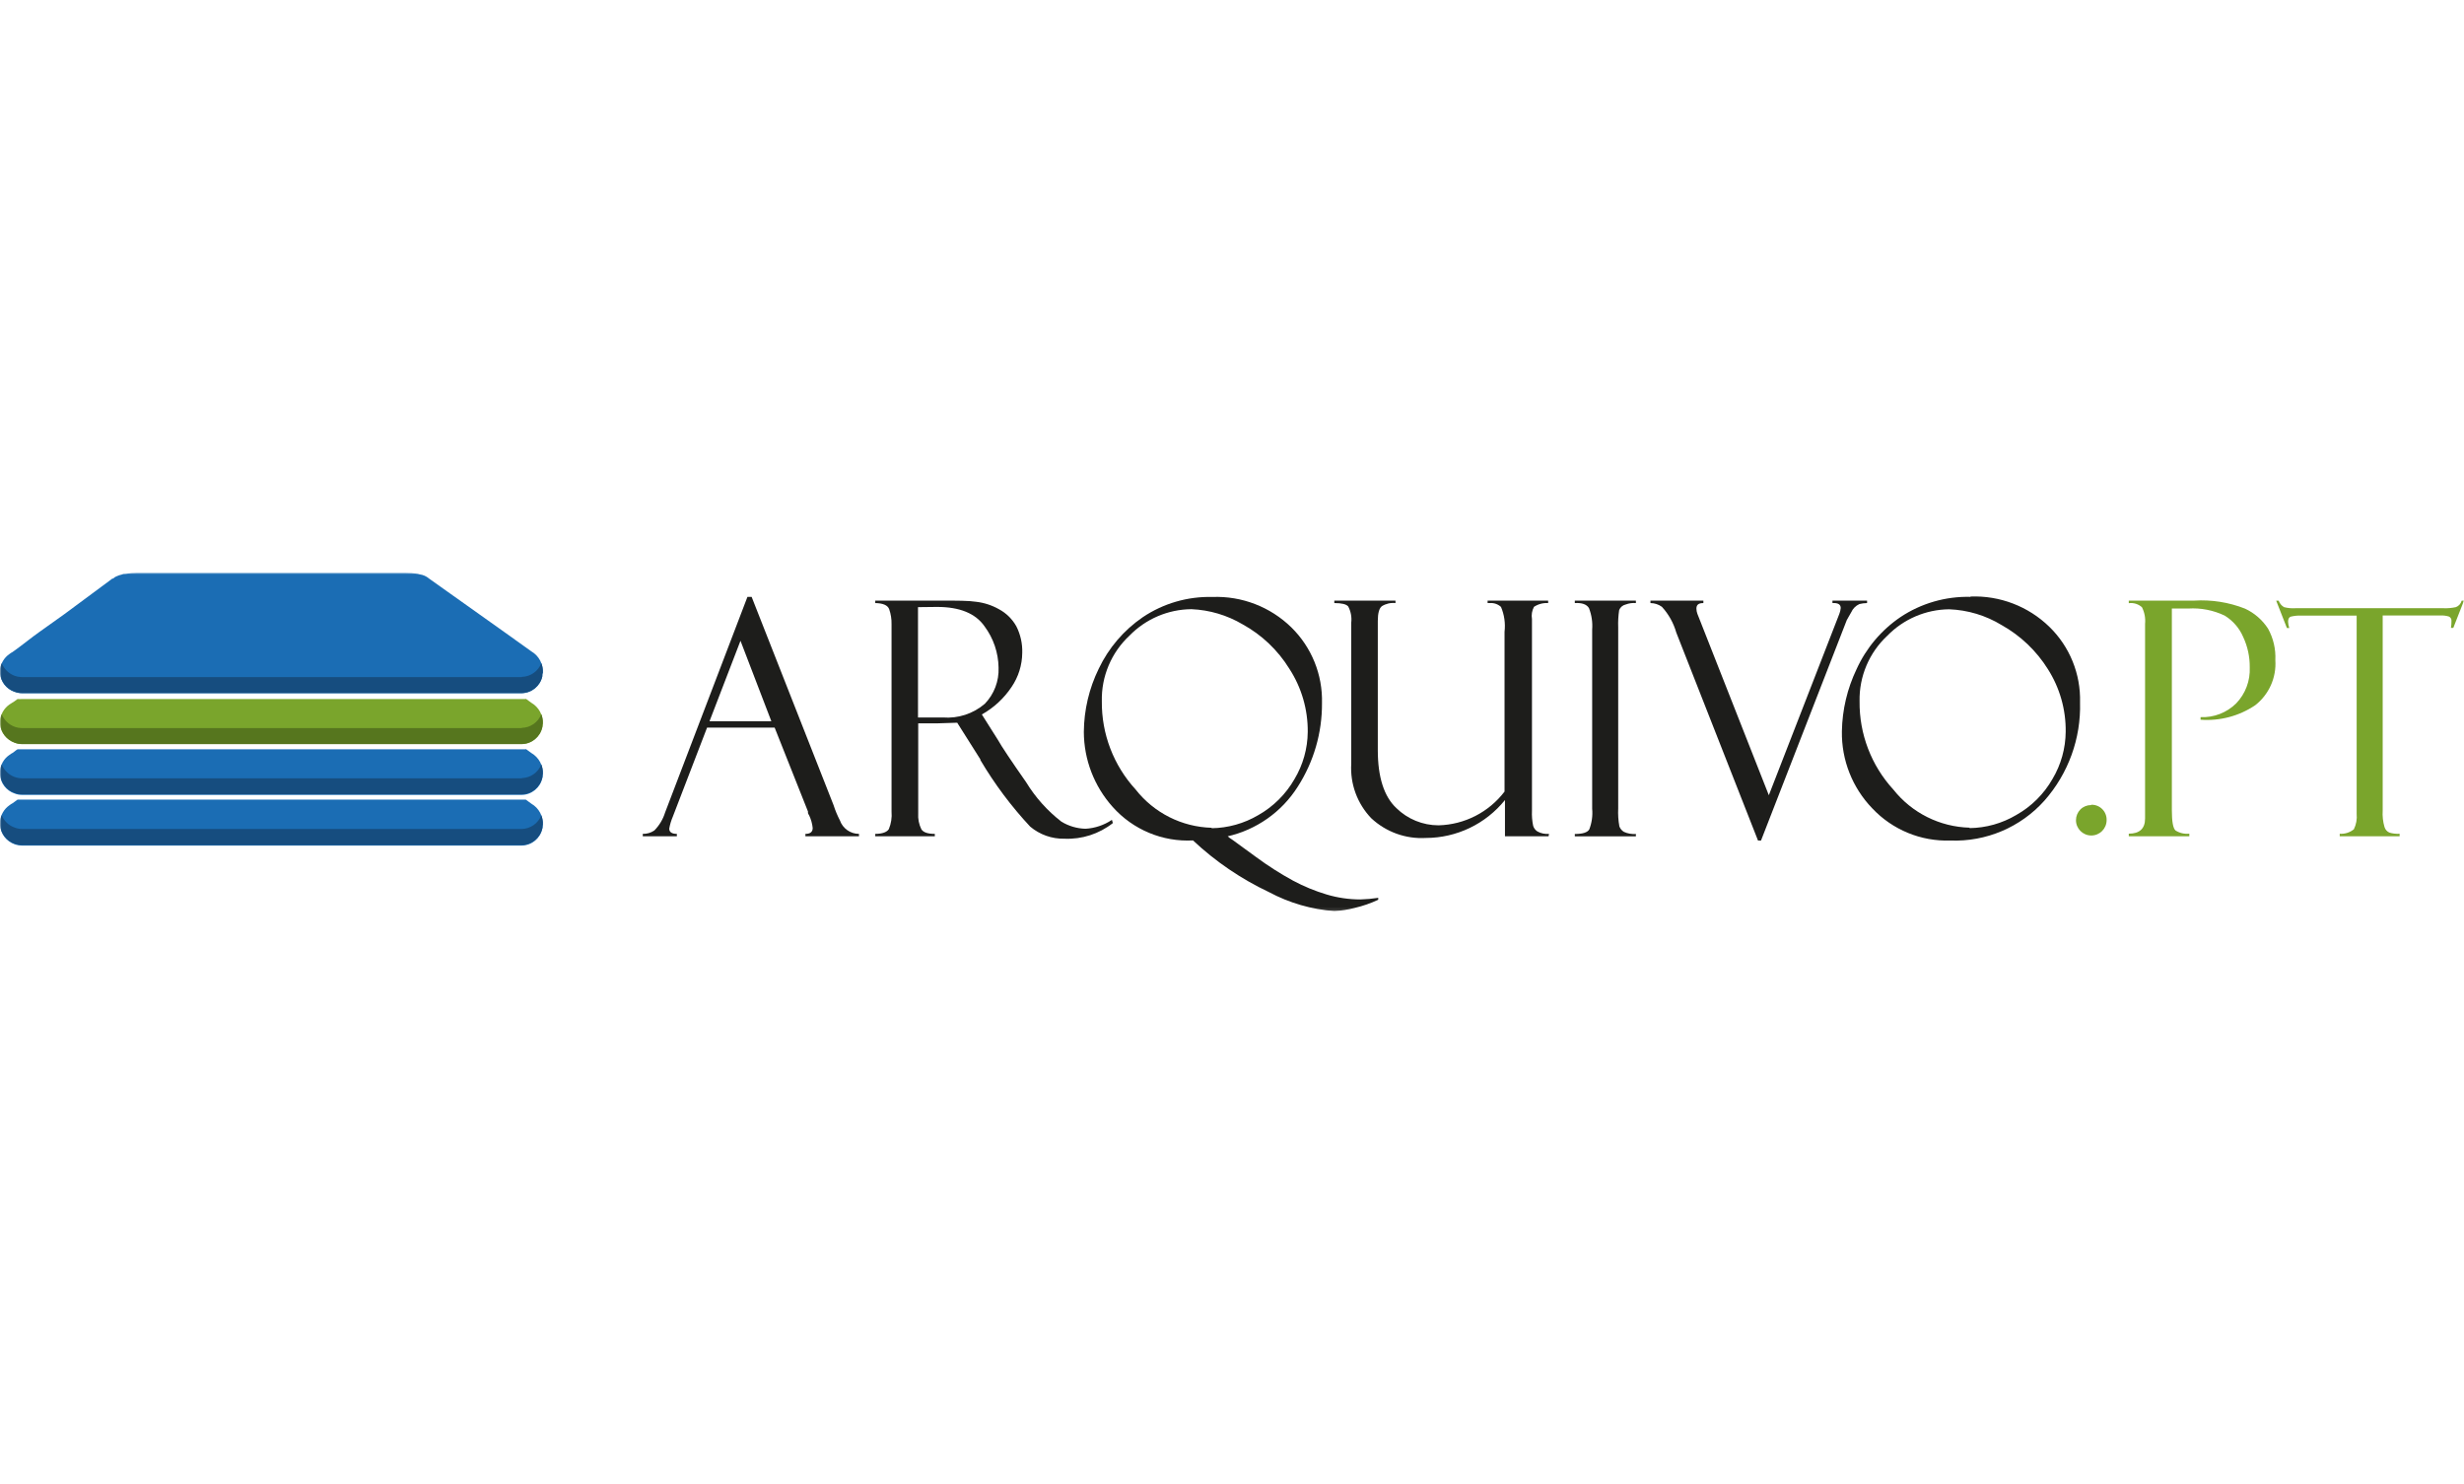 <?xml version="1.0" encoding="UTF-8"?>
<svg width="800px" height="482px" viewBox="0 0 800 482" version="1.1" xmlns="http://www.w3.org/2000/svg" xmlns:xlink="http://www.w3.org/1999/xlink">
    <title>arquivo-pt</title>
    <defs>
        <rect id="path-1" x="0" y="0" width="800" height="109.878"></rect>
    </defs>
    <g id="Page-1" stroke="none" stroke-width="1" fill="none" fill-rule="evenodd">
        <g id="Artboard" transform="translate(-4575, -2828)">
            <g id="arquivo-pt" transform="translate(4575, 2828)">
                <rect id="Rectangle-Copy-19" x="0" y="0" width="800" height="482"></rect>
                <g id="arquivopt-fccn" transform="translate(0, 186)">
                    <mask id="mask-2" fill="white">
                        <use xlink:href="#path-1"></use>
                    </mask>
                    <g id="Rectangle"></g>
                    <g id="Group" mask="url(#mask-2)" fill-rule="nonzero">
                        <g transform="translate(-0.014, -0)">
                            <path d="M679.005,75.339 C680.342,75.3 681.636,75.816 682.578,76.765 C683.521,77.714 684.028,79.011 683.979,80.348 C683.979,83.095 681.752,85.322 679.005,85.322 C676.258,85.322 674.031,83.095 674.031,80.348 C674.033,79.047 674.545,77.798 675.458,76.87 C676.379,75.948 677.632,75.434 678.936,75.444" id="Path" fill="#7AA52C"></path>
                            <path d="M251.527,50.296 L229.579,50.296 L218.449,79.235 C217.918,80.473 217.533,81.769 217.301,83.096 C217.301,84.209 218.136,84.8 219.771,84.8 L219.771,85.566 L208.71,85.566 L208.71,84.8 C210.047,84.831 211.361,84.442 212.466,83.687 C214.073,82.057 215.266,80.065 215.944,77.879 L242.692,7.826 L244.049,7.826 L270.658,75.479 C271.201,77.18 271.887,78.832 272.71,80.418 C273.638,83.042 276.118,84.797 278.901,84.8 L278.901,85.566 L261.51,85.566 L261.51,84.8 C263.075,84.8 263.875,84.174 263.875,82.887 C263.728,81.437 263.328,80.025 262.692,78.713 C262.541,78.514 262.423,78.291 262.344,78.052 C262.344,77.705 262.344,77.531 262.344,77.531 L251.527,50.296 Z M230.379,48.209 L250.449,48.209 L240.431,22.087 L230.379,48.209 Z" id="Shape" fill="#1D1D1B"></path>
                            <path d="M284.188,9.844 L284.188,9.044 L305.336,9.044 C310.692,9.044 314.553,9.044 316.953,9.426 C319.546,9.73 322.053,10.545 324.327,11.826 C326.712,13.099 328.68,15.031 329.997,17.392 C331.35,20.06 332.008,23.027 331.91,26.018 C331.877,29.979 330.666,33.842 328.431,37.113 C325.967,40.8 322.666,43.851 318.797,46.018 L324.049,54.331 C325.208,56.418 328.246,60.974 333.162,68 C336.172,72.943 340.063,77.293 344.64,80.835 C347.002,82.274 349.701,83.066 352.466,83.131 C355.526,82.954 358.481,81.956 361.023,80.244 L361.336,81.287 C356.873,84.809 351.294,86.611 345.614,86.366 C341.55,86.451 337.593,85.054 334.484,82.435 C328.326,75.829 322.903,68.575 318.31,60.8 C318.286,60.733 318.286,60.659 318.31,60.592 L310.797,48.696 L304.153,48.905 L298.136,48.905 L298.136,78.157 C298.022,79.92 298.369,81.682 299.144,83.27 C299.736,84.279 301.197,84.8 303.527,84.8 L303.527,85.566 L284.188,85.566 L284.188,84.8 C286.553,84.8 288.049,84.174 288.605,83.235 C289.351,81.432 289.649,79.474 289.475,77.531 L289.475,16.731 C289.516,15.063 289.257,13.402 288.71,11.826 C288.223,10.539 286.692,9.879 284.153,9.844 M298.066,11.166 L298.066,46.992 L306.101,46.992 C311.069,47.391 315.991,45.788 319.771,42.539 C322.791,39.403 324.399,35.169 324.223,30.818 C324.154,25.974 322.559,21.276 319.666,17.392 C316.744,13.195 311.608,11.096 304.258,11.096 L298.066,11.166 Z" id="Shape" fill="#1D1D1B"></path>
                            <path d="M398.518,85.496 C398.984,85.935 399.497,86.32 400.049,86.644 L407.875,92.348 C411.674,95.156 415.66,97.701 419.805,99.966 C423.295,101.84 426.966,103.356 430.762,104.487 C434.295,105.542 437.962,106.081 441.649,106.087 C443.606,106.039 445.558,105.865 447.492,105.566 L447.492,106.192 C445.052,107.335 442.499,108.221 439.875,108.835 C437.711,109.398 435.498,109.748 433.266,109.879 C425.841,109.331 418.614,107.234 412.049,103.722 C402.99,99.446 394.657,93.777 387.353,86.922 C377.454,87.449 367.854,83.442 361.266,76.035 C355.268,69.341 351.938,60.676 351.91,51.687 C351.965,44.571 353.617,37.558 356.744,31.166 C359.949,24.424 364.881,18.652 371.04,14.435 C377.712,9.952 385.613,7.654 393.649,7.861 C403.187,7.497 412.456,11.069 419.284,17.739 C425.867,24.202 429.47,33.109 429.231,42.331 C429.294,51.945 426.563,61.37 421.371,69.461 C416.174,77.691 407.913,83.512 398.414,85.635 M393.371,82.957 C398.709,82.888 403.937,81.425 408.536,78.713 C413.434,75.945 417.495,71.908 420.292,67.026 C423.062,62.398 424.551,57.116 424.605,51.722 C424.679,44.403 422.586,37.227 418.588,31.096 C414.87,25.102 409.671,20.167 403.492,16.766 C398.43,13.771 392.707,12.075 386.831,11.826 C379.252,11.895 372.015,14.987 366.727,20.418 C360.829,25.918 357.563,33.677 357.753,41.739 C357.643,52.326 361.559,62.558 368.71,70.366 C374.683,77.997 383.752,82.564 393.44,82.818" id="Shape" fill="#1D1D1B"></path>
                            <path d="M502.797,85.566 L488.64,85.566 L488.64,73.809 C482.373,81.587 472.925,86.114 462.936,86.122 C456.408,86.497 450.011,84.185 445.231,79.722 C440.697,74.995 438.339,68.591 438.727,62.052 L438.727,16.209 C438.945,14.4 438.606,12.567 437.753,10.957 C437.127,10.192 435.597,9.844 433.231,9.844 L433.231,9.044 L453.092,9.044 L453.092,9.844 C451.549,9.678 449.994,10.033 448.675,10.852 C447.805,11.513 447.353,13.113 447.353,15.652 L447.353,57.6 C447.353,66.366 449.371,72.661 453.371,76.418 C457.032,80.003 461.951,82.013 467.075,82.018 C475.509,81.802 483.389,77.773 488.501,71.061 L488.501,19.2 C488.829,16.445 488.434,13.652 487.353,11.096 C486.365,10.186 485.04,9.732 483.701,9.844 L483.005,9.844 L483.005,9.044 L502.658,9.044 L502.658,9.844 C501.035,9.74 499.424,10.167 498.066,11.061 C497.406,12.271 497.173,13.668 497.405,15.026 L497.405,77.322 C497.331,78.943 497.46,80.567 497.788,82.157 C498.013,82.939 498.522,83.608 499.214,84.035 C500.354,84.645 501.647,84.911 502.936,84.8 L502.797,85.566 Z" id="Path" fill="#1D1D1B"></path>
                            <path d="M531.144,9.044 L531.144,9.844 C530.035,9.748 528.917,9.902 527.875,10.296 C526.9,10.502 526.091,11.18 525.718,12.105 C525.435,13.98 525.33,15.879 525.405,17.774 L525.405,76.522 C525.307,78.478 525.435,80.439 525.788,82.366 C526.06,83.105 526.575,83.731 527.249,84.139 C528.467,84.698 529.808,84.938 531.144,84.835 L531.144,85.6 L511.318,85.6 L511.318,84.835 C513.858,84.835 515.423,84.348 516.014,83.339 C516.842,81.204 517.163,78.907 516.953,76.626 L516.953,18.435 C517.133,16.067 516.776,13.689 515.91,11.479 C515.168,10.25 513.637,9.705 511.318,9.844 L511.318,9.044 L531.144,9.044 Z" id="Path" fill="#1D1D1B"></path>
                            <path d="M571.771,86.957 L570.797,86.957 L544.258,19.409 C543.371,16.303 541.775,13.446 539.597,11.061 C538.514,10.277 537.212,9.851 535.875,9.844 L535.875,9.044 L553.058,9.044 L553.058,9.844 C551.562,9.844 550.797,10.331 550.797,11.652 C550.806,12.223 550.912,12.787 551.11,13.322 L574.31,72.244 L597.197,13.357 C597.445,12.746 597.598,12.101 597.649,11.444 C597.649,10.261 596.744,9.739 594.971,9.844 L594.971,9.044 L606.205,9.044 L606.205,9.844 C605.373,9.849 604.544,9.954 603.736,10.157 C602.541,10.685 601.586,11.64 601.058,12.835 C600.153,14.4 599.666,15.235 599.631,15.339 L571.771,86.957 Z" id="Path" fill="#1D1D1B"></path>
                            <path d="M639.771,7.722 C649.304,7.349 658.572,10.908 665.405,17.566 C672,23.992 675.606,32.883 675.353,42.087 C675.685,53.798 671.557,65.199 663.805,73.983 C656.06,82.653 644.848,87.411 633.231,86.957 C623.684,87.277 614.46,83.476 607.91,76.522 C601.429,69.813 597.876,60.806 598.031,51.479 C598.154,44.49 599.779,37.609 602.797,31.305 C605.911,24.449 610.858,18.587 617.092,14.366 C623.802,9.912 631.719,7.629 639.771,7.826 M639.492,82.922 C644.82,82.856 650.038,81.393 654.623,78.679 C659.546,75.917 663.623,71.864 666.414,66.957 C669.17,62.324 670.647,57.043 670.692,51.652 C670.786,44.453 668.78,37.382 664.918,31.305 C661.202,25.355 656.046,20.439 649.927,17.009 C644.769,13.86 638.888,12.087 632.849,11.861 C625.282,11.939 618.058,15.031 612.779,20.452 C606.885,25.943 603.608,33.685 603.771,41.739 C603.652,52.354 607.582,62.616 614.762,70.435 C620.775,78.005 629.829,82.525 639.492,82.783" id="Shape" fill="#1D1D1B"></path>
                            <path d="M691.179,9.879 L691.179,9.044 L712.431,9.044 C718.052,8.696 723.68,9.587 728.918,11.652 C731.975,13.071 734.568,15.326 736.397,18.157 C738.12,21.28 738.939,24.821 738.762,28.383 C739.146,34.047 736.696,39.532 732.223,43.026 C727.004,46.537 720.756,48.191 714.484,47.722 L714.484,46.887 C718.784,47.069 722.966,45.457 726.031,42.435 C729.053,39.302 730.651,35.062 730.449,30.713 C730.492,27.314 729.766,23.949 728.327,20.87 C727.092,17.983 724.989,15.552 722.31,13.913 C718.617,12.148 714.534,11.357 710.449,11.618 L705.162,11.618 L705.162,77.079 C705.162,80.766 705.544,82.957 706.344,83.687 C707.678,84.535 709.261,84.903 710.831,84.731 L710.831,85.566 L691.179,85.566 L691.179,84.731 C694.658,84.731 696.466,83.096 696.466,79.826 L696.466,16.592 C696.646,14.735 696.296,12.866 695.458,11.2 C694.293,10.156 692.73,9.673 691.179,9.879" id="Path" fill="#7AA52C"></path>
                            <path d="M800.014,9.044 L796.536,17.913 L795.771,17.913 C795.896,17.19 795.955,16.456 795.944,15.722 C796.024,15.104 795.703,14.503 795.144,14.226 C794.313,13.963 793.442,13.846 792.571,13.879 L773.614,13.879 L773.614,77.218 C773.496,79.024 773.697,80.837 774.205,82.574 C774.44,83.387 775.028,84.051 775.805,84.383 C776.876,84.703 777.994,84.833 779.11,84.766 L779.11,85.566 L759.666,85.566 L759.666,84.766 C761.326,84.874 762.965,84.352 764.258,83.305 C765.018,81.751 765.331,80.017 765.162,78.296 L765.162,13.913 L747.214,13.913 C746.044,13.86 744.872,13.977 743.736,14.261 C743.179,14.47 742.901,15.026 742.901,15.896 C742.931,16.595 743.06,17.286 743.284,17.948 L742.518,17.948 L739.04,9.079 L739.84,9.079 C740.161,9.954 740.776,10.692 741.579,11.166 C742.782,11.477 744.027,11.594 745.266,11.513 L793.301,11.513 C794.667,11.571 796.034,11.454 797.371,11.166 C798.301,10.82 799.003,10.04 799.249,9.079 L800.014,9.044 Z" id="Path" fill="#7AA52C"></path>
                            <path d="M170.727,40.905 L172.536,42.226 C174.94,43.62 176.374,46.232 176.258,49.009 C176.258,49.426 176.258,49.844 176.084,50.226 C175.38,53.348 172.639,55.587 169.44,55.652 L7.144,55.652 C6.335,55.647 5.534,55.494 4.779,55.2 C2.181,54.297 0.329,51.985 0.014,49.252 C-0.002,48.998 -0.002,48.742 0.014,48.487 L0.014,48.487 C0.014,48.487 0.014,48.313 0.014,48.209 C0.159,46.03 1.284,44.034 3.075,42.783 C3.386,42.554 3.712,42.345 4.049,42.157 L4.71,41.739 L5.718,41.009 C6.182,41.044 6.647,41.044 7.11,41.009 L169.51,41.009 L170.727,41.009" id="Path" fill="#7AA52C"></path>
                            <path d="M170.727,57.218 L172.536,58.539 C174.992,59.968 176.432,62.66 176.258,65.496 C176.258,65.879 176.258,66.296 176.084,66.713 C175.38,69.835 172.639,72.074 169.44,72.139 L7.144,72.139 C6.335,72.134 5.534,71.981 4.779,71.687 C2.095,70.804 0.212,68.385 0.014,65.566 C-0.002,65.311 -0.002,65.055 0.014,64.8 L0.014,64.8 C0.014,64.8 0.014,64.626 0.014,64.522 C0.141,62.338 1.288,60.341 3.11,59.131 C3.413,58.89 3.739,58.68 4.084,58.505 L4.71,58.052 C5.023,57.778 5.36,57.534 5.718,57.322 L7.11,57.322 L169.51,57.322 L170.727,57.322" id="Path" fill="#1B6DB4"></path>
                            <path d="M170.727,73.67 L172.536,74.992 C174.998,76.414 176.441,79.11 176.258,81.948 C176.258,82.366 176.258,82.748 176.084,83.166 C175.38,86.287 172.639,88.526 169.44,88.592 L7.144,88.592 C6.339,88.58 5.54,88.439 4.779,88.174 C2.106,87.234 0.239,84.807 0.014,81.983 C-0.005,81.728 -0.005,81.472 0.014,81.218 L0.014,81.218 C0.014,81.218 0.014,81.009 0.014,80.905 C0.162,78.718 1.302,76.719 3.11,75.479 C3.413,75.238 3.739,75.028 4.084,74.852 L4.71,74.4 L5.718,73.67 L7.11,73.67 L169.51,73.67 L170.727,73.67" id="Path" fill="#1B6DB4"></path>
                            <path d="M4.779,38.679 C5.534,38.972 6.335,39.125 7.144,39.131 L169.44,39.131 C172.639,39.065 175.38,36.826 176.084,33.705 C176.084,33.287 176.084,32.87 176.258,32.487 C176.424,29.653 174.986,26.965 172.536,25.531 L170.205,23.861 L167.423,21.879 L166.275,21.044 L140.049,2.4 L139.318,1.879 C138.462,1.144 137.411,0.673 136.292,0.522 L135.666,0.348 C134.3,0.11 132.914,-0.007 131.527,2.12390492e-15 L44.571,2.12390492e-15 C43.311,0.008 42.054,0.124 40.814,0.348 C40.431,0.348 40.014,0.348 39.631,0.557 C38.996,0.696 38.377,0.906 37.788,1.183 C37.393,1.335 37.036,1.572 36.744,1.879 L36.501,1.879 L36.049,2.226 L20.884,13.461 L12.64,19.339 L10.971,20.557 L6.414,24.035 L4.71,25.287 L4.084,25.739 C3.739,25.915 3.413,26.125 3.11,26.366 C1.356,27.56 0.222,29.471 0.014,31.583 C0.014,31.583 0.014,31.792 0.014,31.861 L0.014,31.861 C-0.005,32.139 -0.005,32.418 0.014,32.696 C0.254,35.445 2.096,37.792 4.71,38.679" id="Path" fill="#1B6DB4"></path>
                            <path d="M169.44,33.879 L7.144,33.879 C6.339,33.867 5.54,33.726 4.779,33.461 C2.866,32.758 1.337,31.281 0.571,29.392 C0.263,30.086 0.075,30.826 0.014,31.583 C0.014,31.583 0.014,31.757 0.014,31.861 L0.014,31.861 C0.014,32.105 0.014,32.348 0.014,32.626 C0.304,35.355 2.128,37.679 4.71,38.609 C5.464,38.903 6.266,39.056 7.075,39.061 L169.44,39.061 C172.639,38.995 175.38,36.756 176.084,33.635 C176.084,33.218 176.084,32.8 176.258,32.418 C176.309,31.375 176.143,30.332 175.771,29.357 C174.757,31.986 172.257,33.744 169.44,33.809" id="Path" fill="#164D7F"></path>
                            <path d="M169.44,50.435 L7.144,50.435 C6.339,50.424 5.54,50.283 4.779,50.018 C2.866,49.315 1.337,47.837 0.571,45.948 C0.271,46.643 0.095,47.384 0.049,48.139 C0.049,48.139 0.049,48.313 0.049,48.418 L0.049,48.418 C0.049,48.661 0.049,48.905 0.049,49.183 C0.347,51.909 2.168,54.228 4.744,55.166 C5.499,55.459 6.3,55.612 7.11,55.618 L169.44,55.618 C172.649,55.548 175.394,53.292 176.084,50.157 C176.084,49.774 176.084,49.357 176.258,48.939 C176.309,47.908 176.143,46.877 175.771,45.913 C174.757,48.543 172.257,50.301 169.44,50.366" id="Path" fill="#56761E"></path>
                            <path d="M169.44,66.748 L7.144,66.748 C6.339,66.737 5.54,66.596 4.779,66.331 C2.866,65.628 1.337,64.15 0.571,62.261 C0.275,62.957 0.099,63.698 0.049,64.452 C0.049,64.452 0.049,64.452 0.049,64.731 L0.049,64.731 C0.049,64.974 0.049,65.218 0.049,65.496 C0.339,68.225 2.163,70.548 4.744,71.479 C5.499,71.772 6.3,71.925 7.11,71.931 L169.44,71.931 C172.639,71.865 175.38,69.626 176.084,66.505 C176.084,66.087 176.084,65.67 176.258,65.287 C176.309,64.244 176.143,63.202 175.771,62.226 C174.757,64.856 172.257,66.614 169.44,66.679" id="Path" fill="#164D7F"></path>
                            <path d="M169.44,83.2 L7.144,83.2 C6.335,83.195 5.534,83.042 4.779,82.748 C2.853,82.084 1.315,80.61 0.571,78.713 C0.271,79.396 0.094,80.126 0.049,80.87 C0.049,80.87 0.049,81.079 0.049,81.183 L0.014,81.183 C0.014,81.461 0.014,81.705 0.014,81.948 C0.299,84.717 2.155,87.074 4.779,88 C5.54,88.265 6.339,88.406 7.144,88.418 L169.44,88.418 C172.639,88.352 175.38,86.113 176.084,82.992 C176.084,82.574 176.084,82.192 176.258,81.774 C176.309,80.743 176.143,79.712 175.771,78.748 C174.757,81.377 172.257,83.135 169.44,83.2" id="Path" fill="#164D7F"></path>
                        </g>
                    </g>
                </g>
            </g>
        </g>
    </g>
</svg>